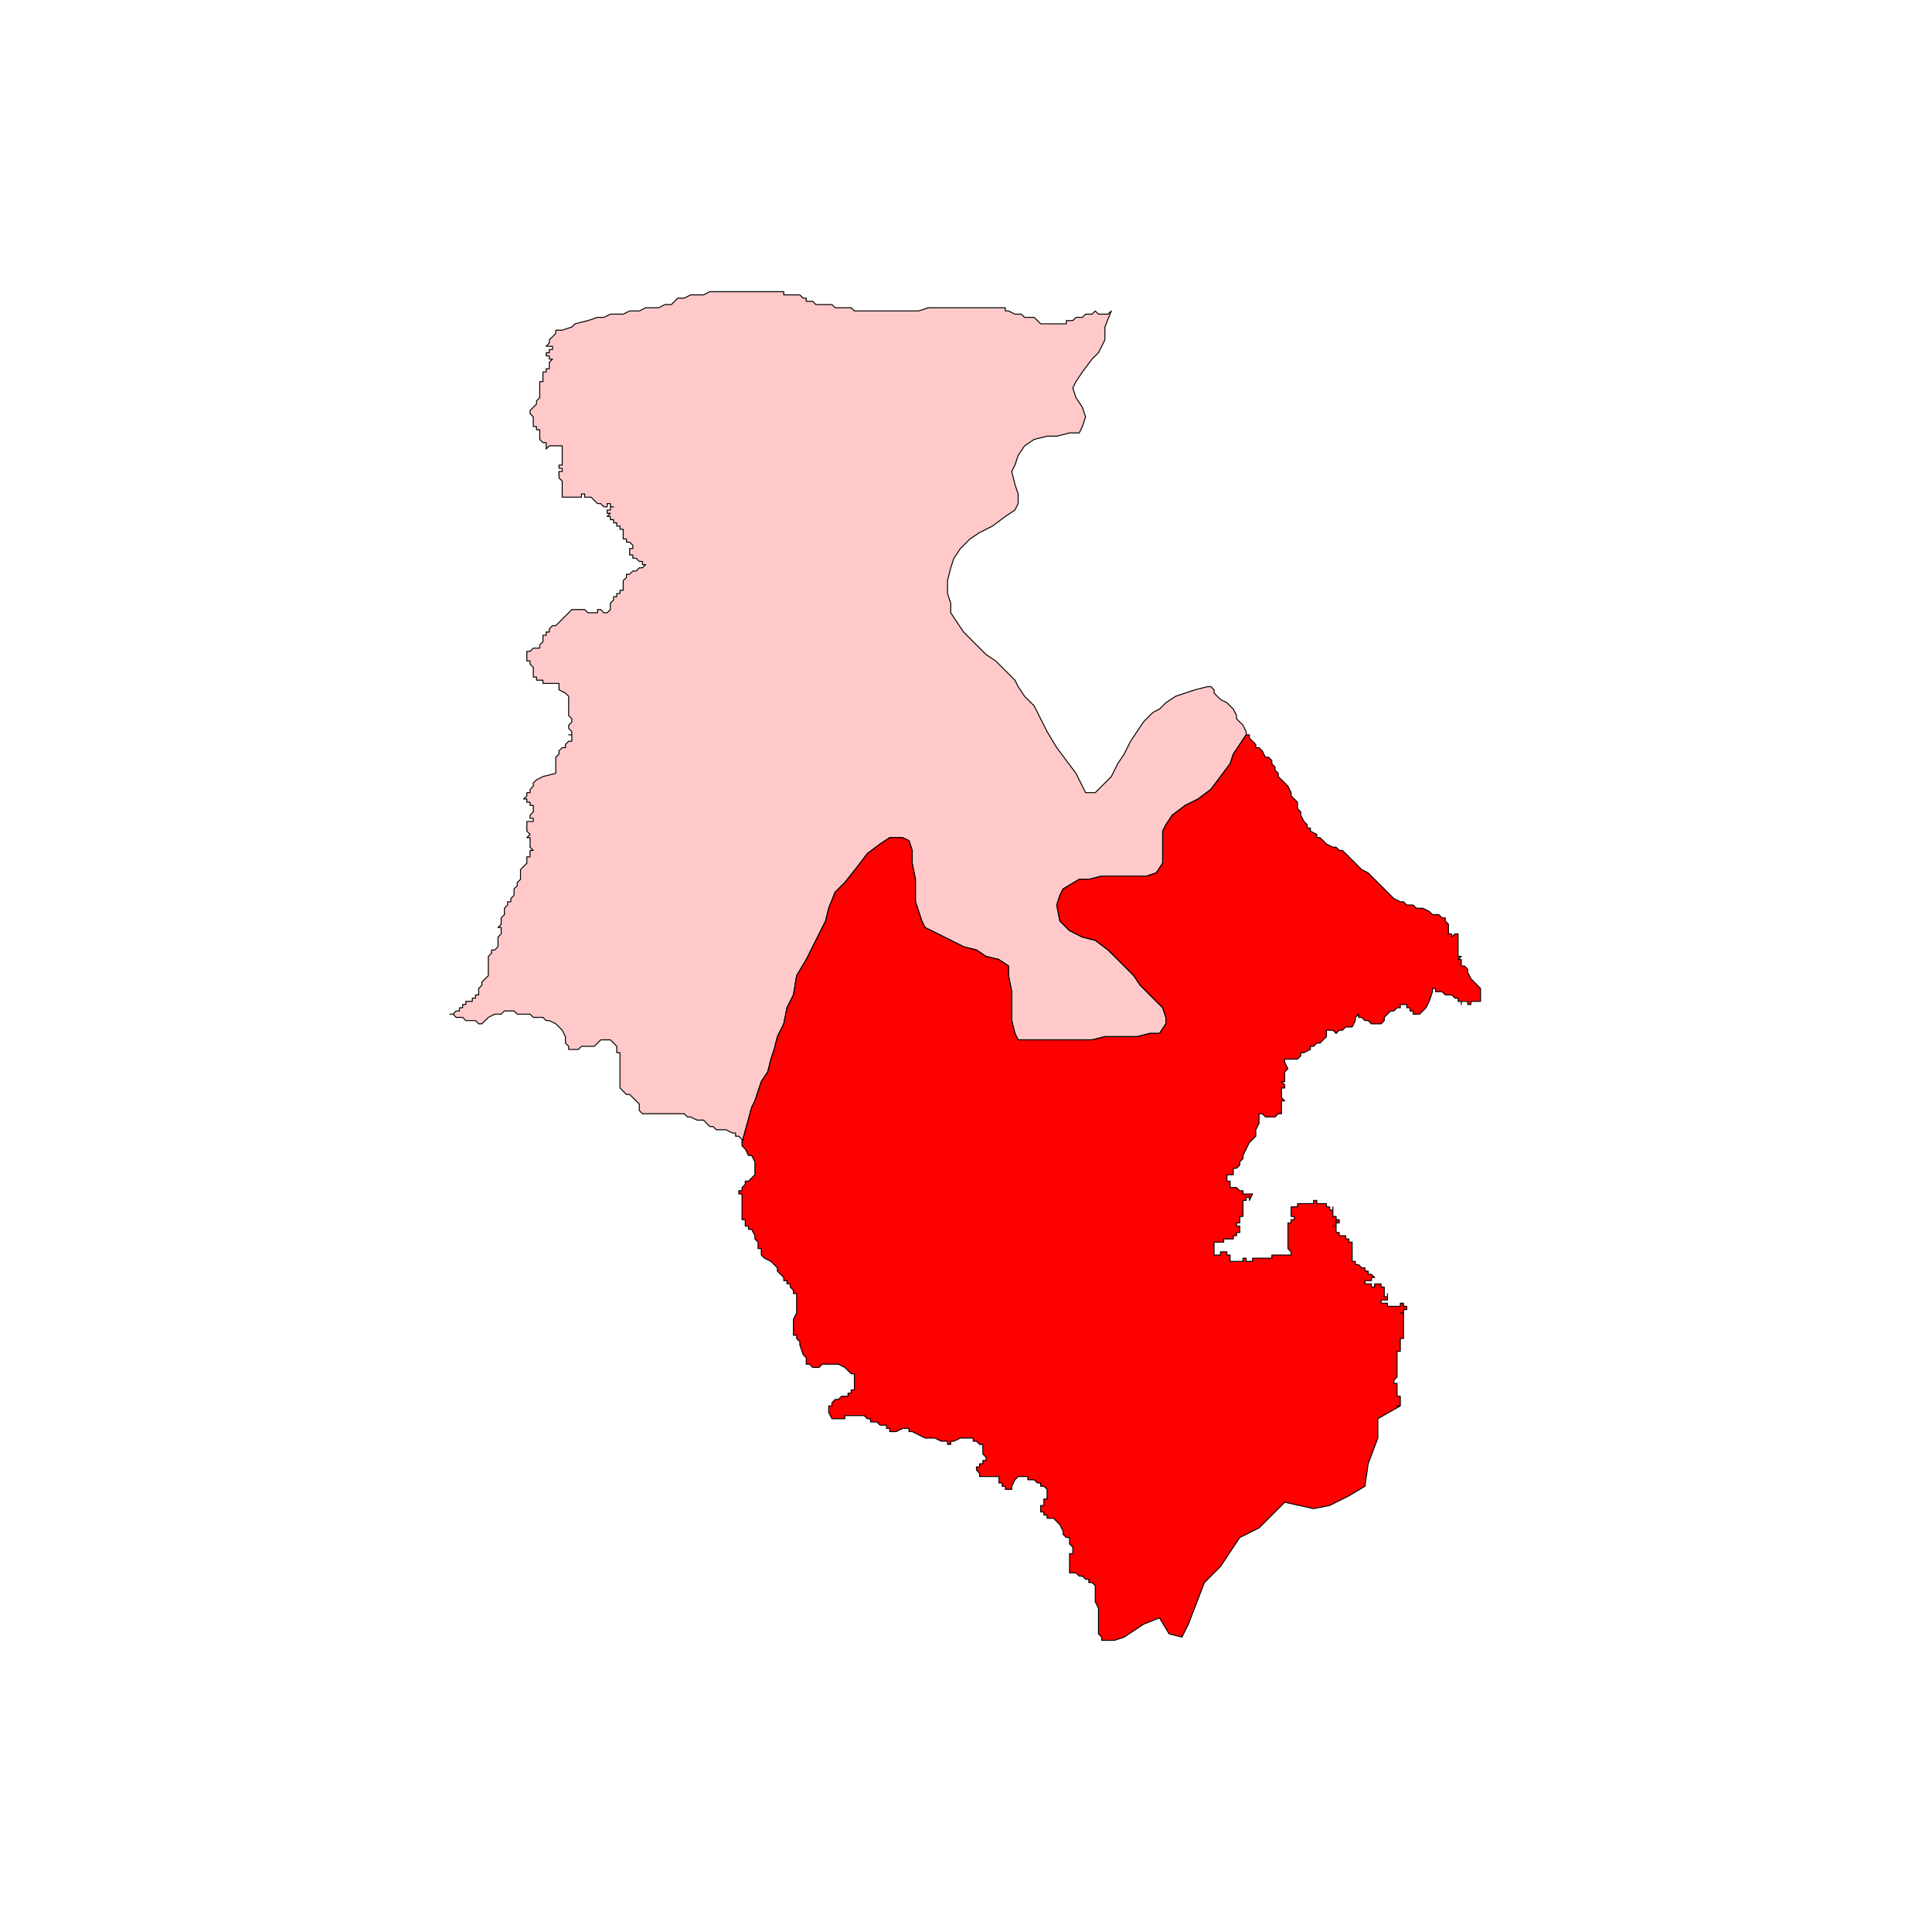 <?xml version="1.0" encoding="UTF-8"?>
<svg id="Layer_1" data-name="Layer 1" xmlns="http://www.w3.org/2000/svg" viewBox="0 0 300 300">
  <defs>
    <style>
      .cls-1 {
        fill: #ffc9c9;
        stroke-linecap: round;
      }

      .cls-1, .cls-2 {
        stroke: #000;
        stroke-linejoin: round;
        stroke-width: .15px;
      }

      .cls-2 {
        fill: red;
      }
    </style>
  </defs>
  <polygon class="cls-1" points="110.73 45.29 111.73 45.29 112.73 45.29 113.23 45.29 113.73 45.29 114.72 45.29 115.22 45.29 115.72 45.29 116.22 45.29 117.71 45.29 118.21 45.29 118.71 45.29 119.21 45.29 119.71 45.29 120.21 45.29 120.71 45.29 121.2 45.29 121.7 45.29 121.7 45.79 122.7 45.79 123.2 45.79 123.7 45.79 124.2 45.79 124.7 46.29 125.19 46.29 125.19 46.79 125.69 46.79 126.19 46.79 126.69 47.29 127.19 47.29 127.69 47.29 128.19 47.29 129.18 47.29 129.68 47.79 130.18 47.79 130.68 47.79 131.68 47.79 132.17 47.79 132.67 48.28 133.17 48.28 133.67 48.28 134.67 48.28 135.17 48.28 136.66 48.28 137.66 48.28 138.66 48.28 139.65 48.28 140.15 48.28 141.15 48.28 142.15 48.28 142.65 48.28 144.14 47.79 145.14 47.79 145.64 47.79 147.13 47.79 147.63 47.79 148.13 47.79 149.13 47.79 149.63 47.79 150.12 47.79 150.62 47.79 151.62 47.79 152.12 47.79 152.62 47.79 153.61 47.79 154.61 47.79 155.11 47.79 155.61 47.79 156.11 47.79 156.11 48.28 156.61 48.28 157.6 48.78 158.1 48.78 158.6 48.78 159.1 49.28 160.1 49.28 160.59 49.28 161.09 49.78 161.59 50.28 162.09 50.28 162.59 50.28 163.09 50.28 163.59 50.28 164.58 50.28 165.08 50.28 165.58 50.28 165.58 49.78 166.08 49.78 166.58 49.78 167.08 49.28 167.58 49.28 168.07 49.28 168.57 48.78 169.57 48.78 170.07 48.28 170.57 48.78 171.07 48.78 171.57 48.78 172.06 48.78 172.56 48.28 171.57 50.78 171.57 52.77 170.57 54.77 169.57 55.76 168.07 57.76 167.08 59.25 166.58 60.25 167.08 61.75 168.07 63.24 168.57 64.74 168.07 66.23 167.58 67.23 166.08 67.23 164.09 67.73 162.59 67.73 160.59 68.23 159.1 69.23 158.1 70.72 157.6 72.22 157.1 73.21 157.6 75.21 158.1 76.7 158.1 78.2 157.6 79.2 156.11 80.2 154.11 81.69 152.12 82.69 150.62 83.69 149.13 85.18 148.13 86.68 147.63 88.17 147.13 90.17 147.13 92.16 147.63 93.66 147.63 95.15 148.63 96.65 149.63 98.14 151.12 99.64 153.12 101.64 154.61 102.63 156.11 104.13 157.6 105.62 158.1 106.62 159.1 108.12 160.59 109.61 161.59 111.61 162.59 113.6 164.09 116.09 165.58 118.09 167.08 120.08 168.07 122.08 168.57 123.08 170.07 123.08 171.57 121.58 172.56 120.58 173.56 118.59 174.56 117.09 175.55 115.1 176.55 113.6 177.55 112.1 179.04 110.61 180.04 110.11 181.04 109.11 182.54 108.12 184.03 107.62 185.53 107.12 187.52 106.62 188.02 106.62 188.52 107.12 188.52 107.62 189.02 108.12 189.52 108.62 190.51 109.11 191.01 109.61 191.51 110.11 192.01 111.11 192.01 111.61 193.01 112.61 193.5 113.6 193.5 114.1 191.51 117.09 191.01 118.59 189.52 120.58 188.02 122.58 186.02 124.07 184.03 125.07 182.03 126.57 181.04 128.06 180.54 129.06 180.54 131.05 180.54 132.55 180.54 134.05 179.54 135.54 178.05 136.04 176.05 136.04 174.56 136.04 172.56 136.04 171.07 136.04 169.07 136.54 167.58 136.54 165.08 138.03 164.58 139.03 164.09 140.53 164.58 143.02 166.08 144.51 168.07 145.51 170.07 146.01 172.06 147.51 173.56 149 175.06 150.5 176.05 151.5 177.05 152.99 178.55 154.49 179.54 155.49 180.54 156.48 181.04 157.98 181.04 158.98 180.04 160.47 178.55 160.47 176.55 160.97 174.56 160.97 173.06 160.97 171.57 160.97 169.57 161.47 168.07 161.47 165.58 161.47 163.59 161.47 162.09 161.47 160.59 161.47 159.1 161.47 158.1 161.47 157.6 160.47 157.1 158.48 157.1 155.98 157.1 153.99 156.61 151.5 156.61 150 155.11 149 153.12 148.51 151.62 147.51 149.63 147.01 147.63 146.01 145.64 145.01 143.64 144.02 143.14 143.02 142.65 141.52 142.15 140.03 142.15 138.03 142.15 136.54 141.65 134.05 141.65 132.05 141.15 130.55 140.15 130.06 138.16 130.06 136.66 131.05 134.67 132.55 133.17 134.54 131.18 137.04 129.68 138.53 128.68 141.03 128.19 143.02 126.19 147.01 125.19 149 123.7 151.5 123.2 154.49 122.2 156.48 121.7 158.98 120.71 160.97 120.21 162.96 119.71 164.46 119.21 166.45 118.21 167.95 117.71 169.45 117.22 170.94 116.72 171.94 115.22 177.42 115.22 176.93 114.72 176.43 114.22 176.43 114.22 175.93 113.73 175.93 112.73 175.43 112.23 175.43 111.73 175.43 111.23 175.43 110.73 174.93 110.23 174.93 109.74 174.43 109.24 173.93 108.74 173.93 108.24 173.93 107.24 173.44 106.74 173.44 106.25 172.94 105.75 172.94 105.25 172.94 104.25 172.94 103.26 172.94 101.76 172.94 100.76 172.94 100.26 172.94 99.76 172.94 99.27 172.44 99.27 171.94 99.27 171.44 98.77 170.94 98.27 170.44 97.77 169.95 97.27 169.95 96.77 169.45 96.27 168.95 96.27 168.45 96.27 167.95 96.27 167.45 96.27 166.95 96.27 166.45 96.27 165.96 96.27 165.46 96.27 164.96 96.27 164.46 96.27 163.96 96.27 163.46 95.77 163.46 95.77 162.96 95.77 162.47 95.28 161.97 94.78 161.47 94.28 161.47 93.78 161.47 93.28 161.47 92.78 161.97 92.28 162.47 91.79 162.47 91.29 162.47 90.29 162.47 89.79 162.96 89.29 162.96 88.3 162.96 88.3 162.47 87.8 161.97 87.8 161.47 87.8 160.97 87.3 159.97 86.8 159.47 86.3 158.98 85.3 158.48 84.81 158.48 84.31 157.98 83.31 157.98 82.81 157.98 82.31 157.48 81.31 157.48 80.82 157.48 80.32 157.48 79.82 156.98 79.32 156.98 78.82 156.98 78.32 156.98 77.82 157.48 77.33 157.48 76.83 157.48 75.83 157.98 74.83 158.98 74.33 158.98 73.84 158.48 73.34 158.48 72.34 158.48 71.84 157.98 70.84 157.98 70.34 157.48 69.85 157.48 70.34 157.48 70.84 156.98 71.34 156.98 71.34 156.48 71.84 156.48 71.84 155.98 72.34 155.98 72.34 155.49 72.84 155.49 73.34 155.49 73.34 154.99 73.84 154.99 73.84 154.49 74.33 154.49 74.33 153.99 74.33 153.49 74.83 152.99 74.83 152.49 75.33 151.99 75.83 151.5 75.83 151 75.83 150 75.83 149.5 75.83 148.51 76.33 148.01 76.33 147.51 76.83 147.51 77.33 147.01 77.33 146.51 77.33 146.01 77.33 145.51 77.82 145.01 77.82 144.51 77.82 144.02 77.33 144.02 77.82 143.52 77.82 143.02 77.82 142.52 78.32 142.02 78.32 141.52 78.32 141.03 78.82 140.53 78.82 140.03 79.32 140.03 79.32 139.53 79.82 139.03 79.82 138.53 79.82 138.03 80.32 137.53 80.32 137.04 80.82 136.54 80.82 136.04 80.82 135.54 80.82 135.04 81.31 134.54 81.81 134.05 81.81 133.55 81.81 133.05 82.31 133.05 82.31 132.55 82.31 132.05 82.81 132.05 82.31 131.55 82.31 131.05 82.31 130.55 82.31 130.06 81.81 130.06 82.31 129.56 81.81 129.06 81.81 128.56 81.81 128.06 81.81 127.56 82.31 127.56 82.81 127.56 82.81 127.07 82.31 127.07 82.31 126.57 82.81 126.07 82.81 125.57 82.81 125.07 82.31 125.07 82.31 124.57 81.81 124.57 81.81 124.07 81.31 124.07 81.81 123.57 81.81 123.08 82.31 123.08 82.31 122.58 82.81 122.08 82.81 121.58 83.31 121.08 84.31 120.58 86.3 120.08 86.3 119.58 86.3 118.09 86.3 117.59 86.8 117.09 86.8 116.59 87.3 116.09 87.8 116.09 87.8 115.6 88.3 115.1 88.79 115.1 88.79 114.6 88.79 114.1 88.3 114.1 88.79 114.1 88.79 113.6 88.3 113.1 88.3 112.61 88.79 112.1 88.79 111.61 88.3 111.11 88.3 110.61 88.3 110.11 88.3 109.61 88.3 109.11 88.3 108.62 88.3 108.12 87.8 107.62 86.8 107.12 86.8 106.62 86.8 106.12 86.3 106.12 85.8 106.12 85.3 106.12 84.81 106.12 84.31 106.12 84.31 105.62 83.81 105.62 83.31 105.62 83.31 105.13 82.81 105.13 82.81 104.63 82.81 104.13 82.81 103.63 82.31 103.13 82.31 102.63 81.81 102.63 81.81 102.13 81.81 101.64 81.81 101.14 82.31 101.14 82.81 100.64 83.31 100.64 83.81 100.64 83.81 100.14 84.31 99.64 84.31 99.14 84.31 98.64 84.81 98.64 84.81 98.14 85.3 98.14 85.3 97.65 85.8 97.15 86.3 97.15 86.8 96.65 87.3 96.15 87.8 95.65 88.3 95.15 88.79 94.65 89.29 94.65 89.79 94.65 90.29 94.65 90.79 94.65 91.29 95.15 91.79 95.15 92.28 95.15 92.78 95.15 92.78 94.65 93.28 94.65 93.78 95.15 94.28 95.15 94.78 94.65 94.78 94.16 94.78 93.66 95.28 93.16 95.28 92.66 95.77 92.66 95.77 92.16 96.27 92.16 96.27 91.66 96.77 91.66 96.77 91.16 96.77 90.66 96.77 90.17 97.27 89.67 97.27 89.17 97.77 89.17 98.27 88.67 98.77 88.67 99.27 88.17 99.76 88.17 100.26 87.67 99.76 87.67 99.76 87.18 99.27 87.18 98.77 86.68 98.27 86.68 98.27 86.18 97.77 86.18 97.77 85.68 97.77 85.18 98.27 85.18 98.27 84.68 97.77 84.18 97.27 84.18 97.27 83.69 96.77 83.69 96.77 83.19 96.77 82.69 96.77 82.19 96.27 82.19 96.27 81.69 95.77 81.69 95.77 81.19 95.77 81.69 95.77 81.19 95.28 81.19 95.28 80.69 94.78 80.69 94.78 80.2 94.28 80.2 94.78 79.7 94.28 79.7 94.28 79.2 94.78 79.2 94.78 78.7 95.28 78.7 94.78 78.7 94.78 78.2 94.28 78.2 94.28 78.7 93.78 78.7 93.28 78.2 92.78 78.2 92.28 77.7 91.79 77.2 91.29 77.2 90.79 77.2 90.79 76.7 90.29 76.7 90.29 77.2 89.79 77.2 89.29 77.2 88.79 77.2 88.3 77.2 87.8 77.2 87.3 77.2 87.3 76.7 87.3 76.21 87.3 75.71 87.3 75.21 87.3 74.71 86.8 74.21 86.8 73.71 86.8 73.21 87.3 73.21 87.3 72.72 86.8 72.72 86.8 72.22 87.3 72.22 87.3 71.22 87.3 70.72 87.3 70.22 87.3 69.72 87.3 69.23 86.8 69.23 86.3 69.23 85.8 69.23 85.3 69.23 84.81 69.72 84.81 69.23 84.81 68.73 84.31 68.73 83.81 68.23 83.81 67.73 83.81 67.23 83.81 66.73 83.31 66.73 83.31 66.23 82.81 66.23 82.81 65.73 82.81 65.24 82.81 64.74 82.31 64.24 82.31 63.74 82.81 63.24 83.31 62.74 83.31 62.24 83.81 61.75 83.81 61.25 83.81 60.75 83.81 60.25 83.81 59.75 83.81 59.25 84.31 59.25 84.31 58.75 84.31 58.26 84.31 57.76 84.81 57.76 84.81 57.26 85.3 57.26 85.3 56.76 85.3 56.26 85.8 55.76 85.3 55.76 85.3 55.26 84.81 55.26 84.81 54.77 85.3 54.77 85.3 54.27 85.8 54.27 85.8 53.77 85.3 53.77 84.81 53.77 85.3 53.27 85.3 52.77 85.8 52.27 86.3 51.77 86.3 51.27 86.8 51.27 87.3 51.27 88.79 50.78 89.29 50.28 91.29 49.78 92.78 49.28 93.28 49.28 93.78 49.28 94.78 48.78 95.77 48.78 96.77 48.78 97.77 48.28 98.77 48.28 99.27 48.28 100.26 47.79 100.76 47.79 101.26 47.79 102.26 47.79 103.26 47.29 104.25 47.29 104.75 46.79 105.25 46.29 106.25 46.29 107.24 45.79 107.74 45.79 108.24 45.79 108.74 45.79 109.24 45.79 110.23 45.29 110.73 45.29"/>
  <polygon class="cls-2" points="193.5 114.1 194 114.1 194 114.6 194.5 115.1 195 115.6 195 116.09 195.5 116.09 196 116.59 196.5 117.59 197 117.59 197.49 118.09 197.49 118.59 197.99 119.09 197.99 119.58 198.49 120.08 198.49 120.58 198.99 121.08 199.49 121.58 199.99 122.08 200.48 123.08 200.48 123.57 200.98 124.07 201.48 124.57 201.48 125.57 201.98 126.07 201.98 126.57 202.48 127.56 202.98 128.06 202.98 128.56 203.48 128.56 203.48 129.06 204.47 129.56 204.47 130.06 204.97 130.06 205.47 130.55 205.97 131.05 206.97 131.55 207.47 131.55 207.96 132.05 208.46 132.05 208.96 132.55 209.46 133.05 209.96 133.55 210.46 134.05 210.96 134.54 211.45 135.04 212.45 135.54 212.95 136.04 213.45 136.54 213.95 137.04 214.45 137.53 214.95 138.03 215.44 138.53 215.94 139.03 216.44 139.53 217.44 140.03 217.94 140.03 218.44 140.53 219.43 140.53 219.93 141.03 220.93 141.03 221.93 141.52 222.43 142.02 222.92 142.02 223.42 142.02 223.92 142.52 224.42 142.52 224.42 143.02 224.92 143.52 224.92 144.02 224.92 144.51 224.92 145.01 225.42 145.01 225.42 145.51 225.92 145.01 226.41 145.01 226.41 145.51 226.41 146.01 226.41 146.51 226.41 147.01 226.41 147.51 226.41 148.01 226.41 148.51 226.91 148.51 226.41 149 226.91 149 226.91 149.5 226.91 150 227.41 150 227.91 150.5 227.91 151 228.41 151.99 228.91 152.49 229.41 152.99 229.9 153.49 229.9 153.99 229.9 154.49 229.9 154.99 229.9 155.49 229.41 155.49 228.91 155.49 228.41 155.49 228.41 155.98 227.91 155.98 227.91 155.49 227.41 155.49 226.91 155.49 226.91 155.98 226.91 155.49 226.41 155.49 226.41 154.99 225.92 154.99 225.42 154.49 224.92 154.49 224.42 154.49 223.92 153.99 223.42 153.99 222.92 153.99 222.92 153.49 222.43 153.49 222.43 153.99 221.93 155.49 221.43 156.48 220.93 156.98 220.43 157.48 219.93 157.48 219.43 157.48 219.43 156.98 218.93 156.98 218.93 156.48 218.44 156.48 218.44 155.98 217.94 155.98 217.44 155.98 217.44 156.48 216.94 156.48 216.44 156.98 215.94 156.98 215.44 157.48 214.95 157.98 214.95 158.48 214.45 158.98 213.95 158.98 213.45 158.98 212.95 158.98 212.45 158.48 211.95 158.48 211.45 157.98 210.96 157.98 210.96 157.48 210.46 157.98 210.46 158.48 209.96 159.47 209.46 159.47 208.96 159.47 208.46 159.97 207.96 159.97 207.47 160.47 206.97 159.97 206.47 159.97 205.97 159.97 205.97 160.97 205.47 161.47 204.97 161.97 204.47 161.97 203.98 162.47 203.48 162.47 203.48 162.96 202.48 163.46 201.98 163.46 201.98 163.96 201.48 164.46 200.98 164.46 200.48 164.46 199.99 164.46 199.49 164.46 199.49 164.96 199.99 165.96 199.49 166.45 199.49 166.95 199.49 167.45 199.49 167.95 198.99 167.95 199.49 168.45 199.49 168.95 198.99 168.95 198.99 169.45 198.99 169.95 198.99 170.44 199.49 170.94 198.99 170.94 198.99 171.44 198.99 171.94 198.99 172.44 198.99 172.94 198.49 172.94 197.99 173.44 197.49 173.44 197 173.44 196.5 173.44 196 172.94 195.5 172.94 195.5 173.44 195.5 173.93 195.5 174.43 195 175.43 195 175.93 195 176.43 194.5 176.93 194 177.42 193.5 178.42 193.01 179.42 193.01 179.92 192.51 180.42 192.51 180.91 192.01 181.41 191.51 181.41 191.51 181.91 191.51 182.41 191.01 182.41 190.51 182.41 190.51 182.91 190.51 183.41 191.01 183.41 191.01 183.91 191.01 184.4 191.51 184.4 192.01 184.4 192.51 184.9 193.01 184.9 193.01 185.4 193.5 185.4 194 185.4 194.5 185.4 194 186.4 194 185.9 193.5 185.9 193.5 186.4 193.01 186.4 193.01 186.9 193.01 187.4 193.01 187.89 193.01 188.39 193.01 188.89 192.51 188.89 192.51 189.39 192.51 189.89 192.01 189.89 192.01 190.39 192.51 190.39 192.51 190.89 192.51 191.38 192.01 191.38 192.01 191.88 191.51 191.88 191.51 192.38 191.01 192.38 190.51 192.38 190.02 192.38 190.02 192.88 189.52 192.88 189.02 192.88 188.52 192.88 188.52 193.38 188.52 193.88 188.52 194.38 188.52 194.88 189.02 194.88 189.52 194.88 189.52 194.38 190.02 194.38 190.51 194.38 190.51 194.88 191.01 194.88 191.01 195.37 191.01 195.87 191.51 195.87 192.01 195.87 192.51 195.87 193.01 195.87 193.01 195.37 193.5 195.37 193.5 195.87 194 195.87 194.5 195.87 194.5 195.37 195 195.37 195.5 195.37 196 195.37 196.5 195.37 197 195.37 197.49 195.37 197.49 194.88 197.99 194.88 198.49 194.88 198.99 194.88 199.49 194.88 199.99 194.88 200.48 194.88 200.48 194.38 199.99 193.88 199.99 193.38 199.99 192.88 199.99 192.38 199.99 191.88 199.99 191.38 199.99 190.89 199.99 190.39 199.99 189.89 200.48 189.89 200.48 189.39 200.98 189.39 200.98 188.89 200.48 188.89 200.48 188.39 200.48 187.89 200.48 187.4 200.98 187.4 201.48 187.4 201.48 186.9 201.98 186.9 202.48 186.9 202.98 186.9 203.48 186.9 203.98 186.9 203.98 186.4 204.47 186.4 204.47 186.9 204.97 186.9 205.47 186.9 205.97 186.9 205.97 187.4 206.47 187.4 206.47 187.89 206.97 187.89 206.97 187.4 206.97 187.89 206.97 188.39 206.97 188.89 207.47 188.89 207.47 189.39 207.96 189.39 207.96 189.89 207.47 189.89 207.47 189.39 207.47 189.89 207.47 190.39 206.97 190.39 207.47 190.39 207.47 190.89 207.47 191.38 207.96 191.38 207.96 191.88 208.46 191.88 208.96 191.88 208.96 192.38 209.46 192.38 209.46 192.88 209.96 192.88 209.96 193.38 209.96 193.88 209.96 194.38 209.96 194.88 209.96 195.37 209.96 195.87 210.46 195.87 210.46 196.37 210.96 196.37 211.45 196.87 211.95 196.87 211.95 197.37 212.45 197.37 212.45 197.87 212.95 197.87 213.45 198.37 212.95 198.37 212.95 198.86 212.45 198.86 211.95 198.86 211.95 199.36 212.45 199.36 212.95 199.36 212.95 199.86 213.45 199.86 213.45 199.36 213.95 199.36 214.45 199.36 214.45 199.86 214.95 199.86 214.95 200.36 214.95 200.86 214.95 201.36 215.44 201.36 215.44 200.86 215.44 201.36 215.44 201.86 214.95 201.86 214.45 201.86 214.45 202.36 214.95 202.36 215.44 202.36 215.44 202.85 215.94 202.85 216.44 202.85 216.94 202.85 217.44 202.85 217.44 202.36 217.94 202.36 217.94 202.85 218.44 202.85 218.44 203.35 217.94 203.35 217.94 203.85 217.44 203.85 217.94 203.85 217.94 204.35 217.94 204.85 217.94 205.35 217.94 205.85 217.94 206.34 217.94 207.34 217.94 207.84 217.44 207.84 217.44 208.34 217.44 208.84 217.44 209.34 217.44 209.83 216.94 209.83 216.94 210.33 216.94 210.83 216.94 211.33 216.94 211.83 216.94 212.33 216.94 212.83 216.94 213.32 216.94 213.82 216.44 214.32 216.44 214.82 216.94 214.82 216.94 215.32 216.94 215.82 216.94 216.32 216.94 216.81 217.44 216.81 217.44 217.31 217.44 217.81 217.44 218.31 216.94 218.31 217.44 218.31 213.95 220.3 213.95 223.3 212.45 227.29 211.95 230.78 209.46 232.27 206.47 233.77 203.98 234.26 199.49 233.27 197.99 234.77 195.5 237.26 192.51 238.75 189.52 243.24 187.02 245.74 184.53 252.22 183.53 254.21 181.54 253.71 180.04 251.22 177.55 252.22 174.56 254.21 173.06 254.71 171.07 254.71 171.07 254.21 170.57 253.71 170.57 253.21 170.57 252.71 170.57 252.22 170.57 251.72 170.57 251.22 170.57 250.72 170.57 250.22 170.57 249.72 170.07 248.73 170.07 248.23 170.07 247.73 170.07 247.23 170.07 246.73 170.07 246.23 169.57 245.74 169.07 245.74 169.07 245.23 168.57 245.23 168.07 244.74 167.58 244.74 167.08 244.24 166.58 244.24 166.08 244.24 166.08 243.74 166.08 243.24 166.08 242.74 166.08 241.25 166.58 241.25 166.58 240.75 166.58 240.25 166.08 239.75 166.08 239.25 166.08 238.75 165.58 238.75 165.08 238.26 165.08 237.76 164.58 236.76 164.09 236.26 163.59 235.76 163.09 235.76 162.59 235.76 162.59 235.26 162.09 235.26 162.09 234.77 161.59 234.77 161.59 234.26 161.59 233.77 162.09 233.77 162.09 233.27 162.09 232.77 162.59 232.77 162.59 232.27 162.59 231.77 162.59 231.27 162.09 230.78 161.59 230.78 161.59 230.28 161.09 230.28 160.59 229.78 160.1 229.78 159.6 229.78 159.6 229.28 159.1 229.28 158.6 229.28 158.1 229.28 157.6 229.78 157.1 230.78 157.1 231.27 156.61 231.27 156.11 231.27 156.11 230.78 155.61 230.78 155.61 230.28 155.11 230.28 155.11 229.78 155.11 229.28 154.61 229.28 154.11 229.28 153.61 229.28 152.62 229.28 152.12 229.28 152.12 228.78 151.62 228.28 151.62 227.78 152.12 227.78 152.12 227.29 152.62 227.29 152.62 226.79 153.12 226.79 153.12 226.29 152.62 225.79 152.62 225.29 152.62 224.79 152.62 224.29 152.12 224.29 151.62 223.79 151.12 223.79 151.12 223.3 150.62 223.3 150.12 223.3 149.63 223.3 149.13 223.3 148.13 223.79 147.63 223.79 147.63 224.29 147.13 224.29 147.13 223.79 146.63 223.79 146.14 223.79 145.14 223.3 144.64 223.3 144.14 223.3 143.64 223.3 142.65 222.8 141.65 222.3 141.15 222.3 141.15 221.8 140.65 221.8 140.15 221.8 139.16 222.3 138.66 222.3 138.16 222.3 138.16 221.8 137.66 221.8 137.66 221.3 137.16 221.3 136.66 221.3 136.16 220.8 135.66 220.8 135.17 220.8 135.17 220.3 134.67 220.3 134.17 219.81 133.67 219.81 133.17 219.81 132.67 219.81 132.17 219.81 131.68 219.81 131.18 219.81 131.18 220.3 130.68 220.3 130.18 220.3 129.68 220.3 129.18 220.3 128.68 219.31 128.68 218.81 128.68 218.31 129.18 218.31 129.18 217.81 129.68 217.31 130.18 217.31 130.68 216.81 131.18 216.81 131.68 216.81 131.68 216.32 132.17 216.32 132.17 215.82 132.67 215.82 132.67 215.32 132.67 214.82 132.67 214.32 132.67 213.82 132.67 213.32 132.17 213.32 131.18 212.33 130.18 211.83 129.68 211.83 129.18 211.83 128.68 211.83 127.69 211.83 127.19 212.33 126.69 212.33 126.19 212.33 125.69 211.83 125.19 211.83 125.19 211.33 125.19 210.83 124.7 210.33 124.2 208.84 124.2 208.34 123.7 207.84 123.7 207.34 123.2 207.34 123.2 206.84 123.2 206.34 123.2 205.85 123.2 205.35 123.2 204.85 123.7 203.85 123.7 203.35 123.7 202.85 123.7 201.86 123.7 201.36 123.7 200.86 123.2 200.86 123.2 200.36 122.7 199.86 122.7 199.36 122.2 199.36 122.2 198.86 121.7 198.86 121.7 198.37 121.2 197.87 120.71 197.37 120.71 196.87 120.21 196.37 119.71 195.87 118.71 195.37 118.21 194.88 118.21 194.38 118.21 193.88 117.71 193.88 117.71 193.38 117.71 192.88 117.22 192.38 117.22 191.88 116.72 190.89 116.22 190.89 116.22 190.39 115.72 190.39 115.72 189.89 115.72 189.39 115.22 189.39 115.22 188.89 115.22 188.39 115.22 187.89 115.22 187.4 115.22 186.9 115.22 186.4 115.22 185.9 115.22 185.4 114.72 185.4 114.72 184.9 115.22 184.9 115.22 184.4 115.72 183.91 115.72 183.41 116.22 183.41 116.72 182.91 117.22 182.41 117.22 181.91 117.22 181.41 117.22 180.91 117.22 180.42 116.72 179.42 116.22 179.42 115.72 178.42 115.22 177.92 115.22 177.42 116.72 171.94 117.22 170.94 117.71 169.45 118.21 167.95 119.21 166.45 119.71 164.46 120.21 162.96 120.71 160.97 121.7 158.98 122.2 156.48 123.2 154.49 123.7 151.5 125.19 149 126.19 147.01 128.19 143.02 128.68 141.03 129.68 138.53 131.18 137.04 133.17 134.54 134.67 132.55 136.66 131.05 138.16 130.06 140.15 130.06 141.15 130.55 141.65 132.05 141.65 134.05 142.15 136.54 142.15 138.03 142.15 140.03 142.65 141.52 143.14 143.02 143.64 144.02 145.64 145.01 147.63 146.01 149.63 147.01 151.62 147.51 153.12 148.51 155.11 149 156.61 150 156.61 151.5 157.1 153.99 157.1 155.98 157.1 158.48 157.6 160.47 158.1 161.47 159.1 161.47 160.59 161.47 162.09 161.47 163.59 161.47 165.58 161.47 168.07 161.47 169.57 161.47 171.57 160.97 173.06 160.97 174.56 160.97 176.55 160.97 178.55 160.47 180.04 160.47 181.04 158.98 181.04 157.98 180.54 156.48 179.54 155.49 178.55 154.49 177.05 152.99 176.05 151.5 175.06 150.5 173.56 149 172.06 147.51 170.07 146.01 168.07 145.51 166.08 144.51 164.58 143.02 164.09 140.53 164.58 139.03 165.08 138.03 167.58 136.54 169.07 136.54 171.07 136.04 172.56 136.04 174.56 136.04 176.05 136.04 178.05 136.04 179.54 135.54 180.54 134.05 180.54 132.55 180.54 131.05 180.54 129.06 181.04 128.06 182.03 126.57 184.03 125.07 186.02 124.07 188.02 122.58 189.52 120.58 191.01 118.59 191.51 117.09 193.5 114.1"/>
</svg>
